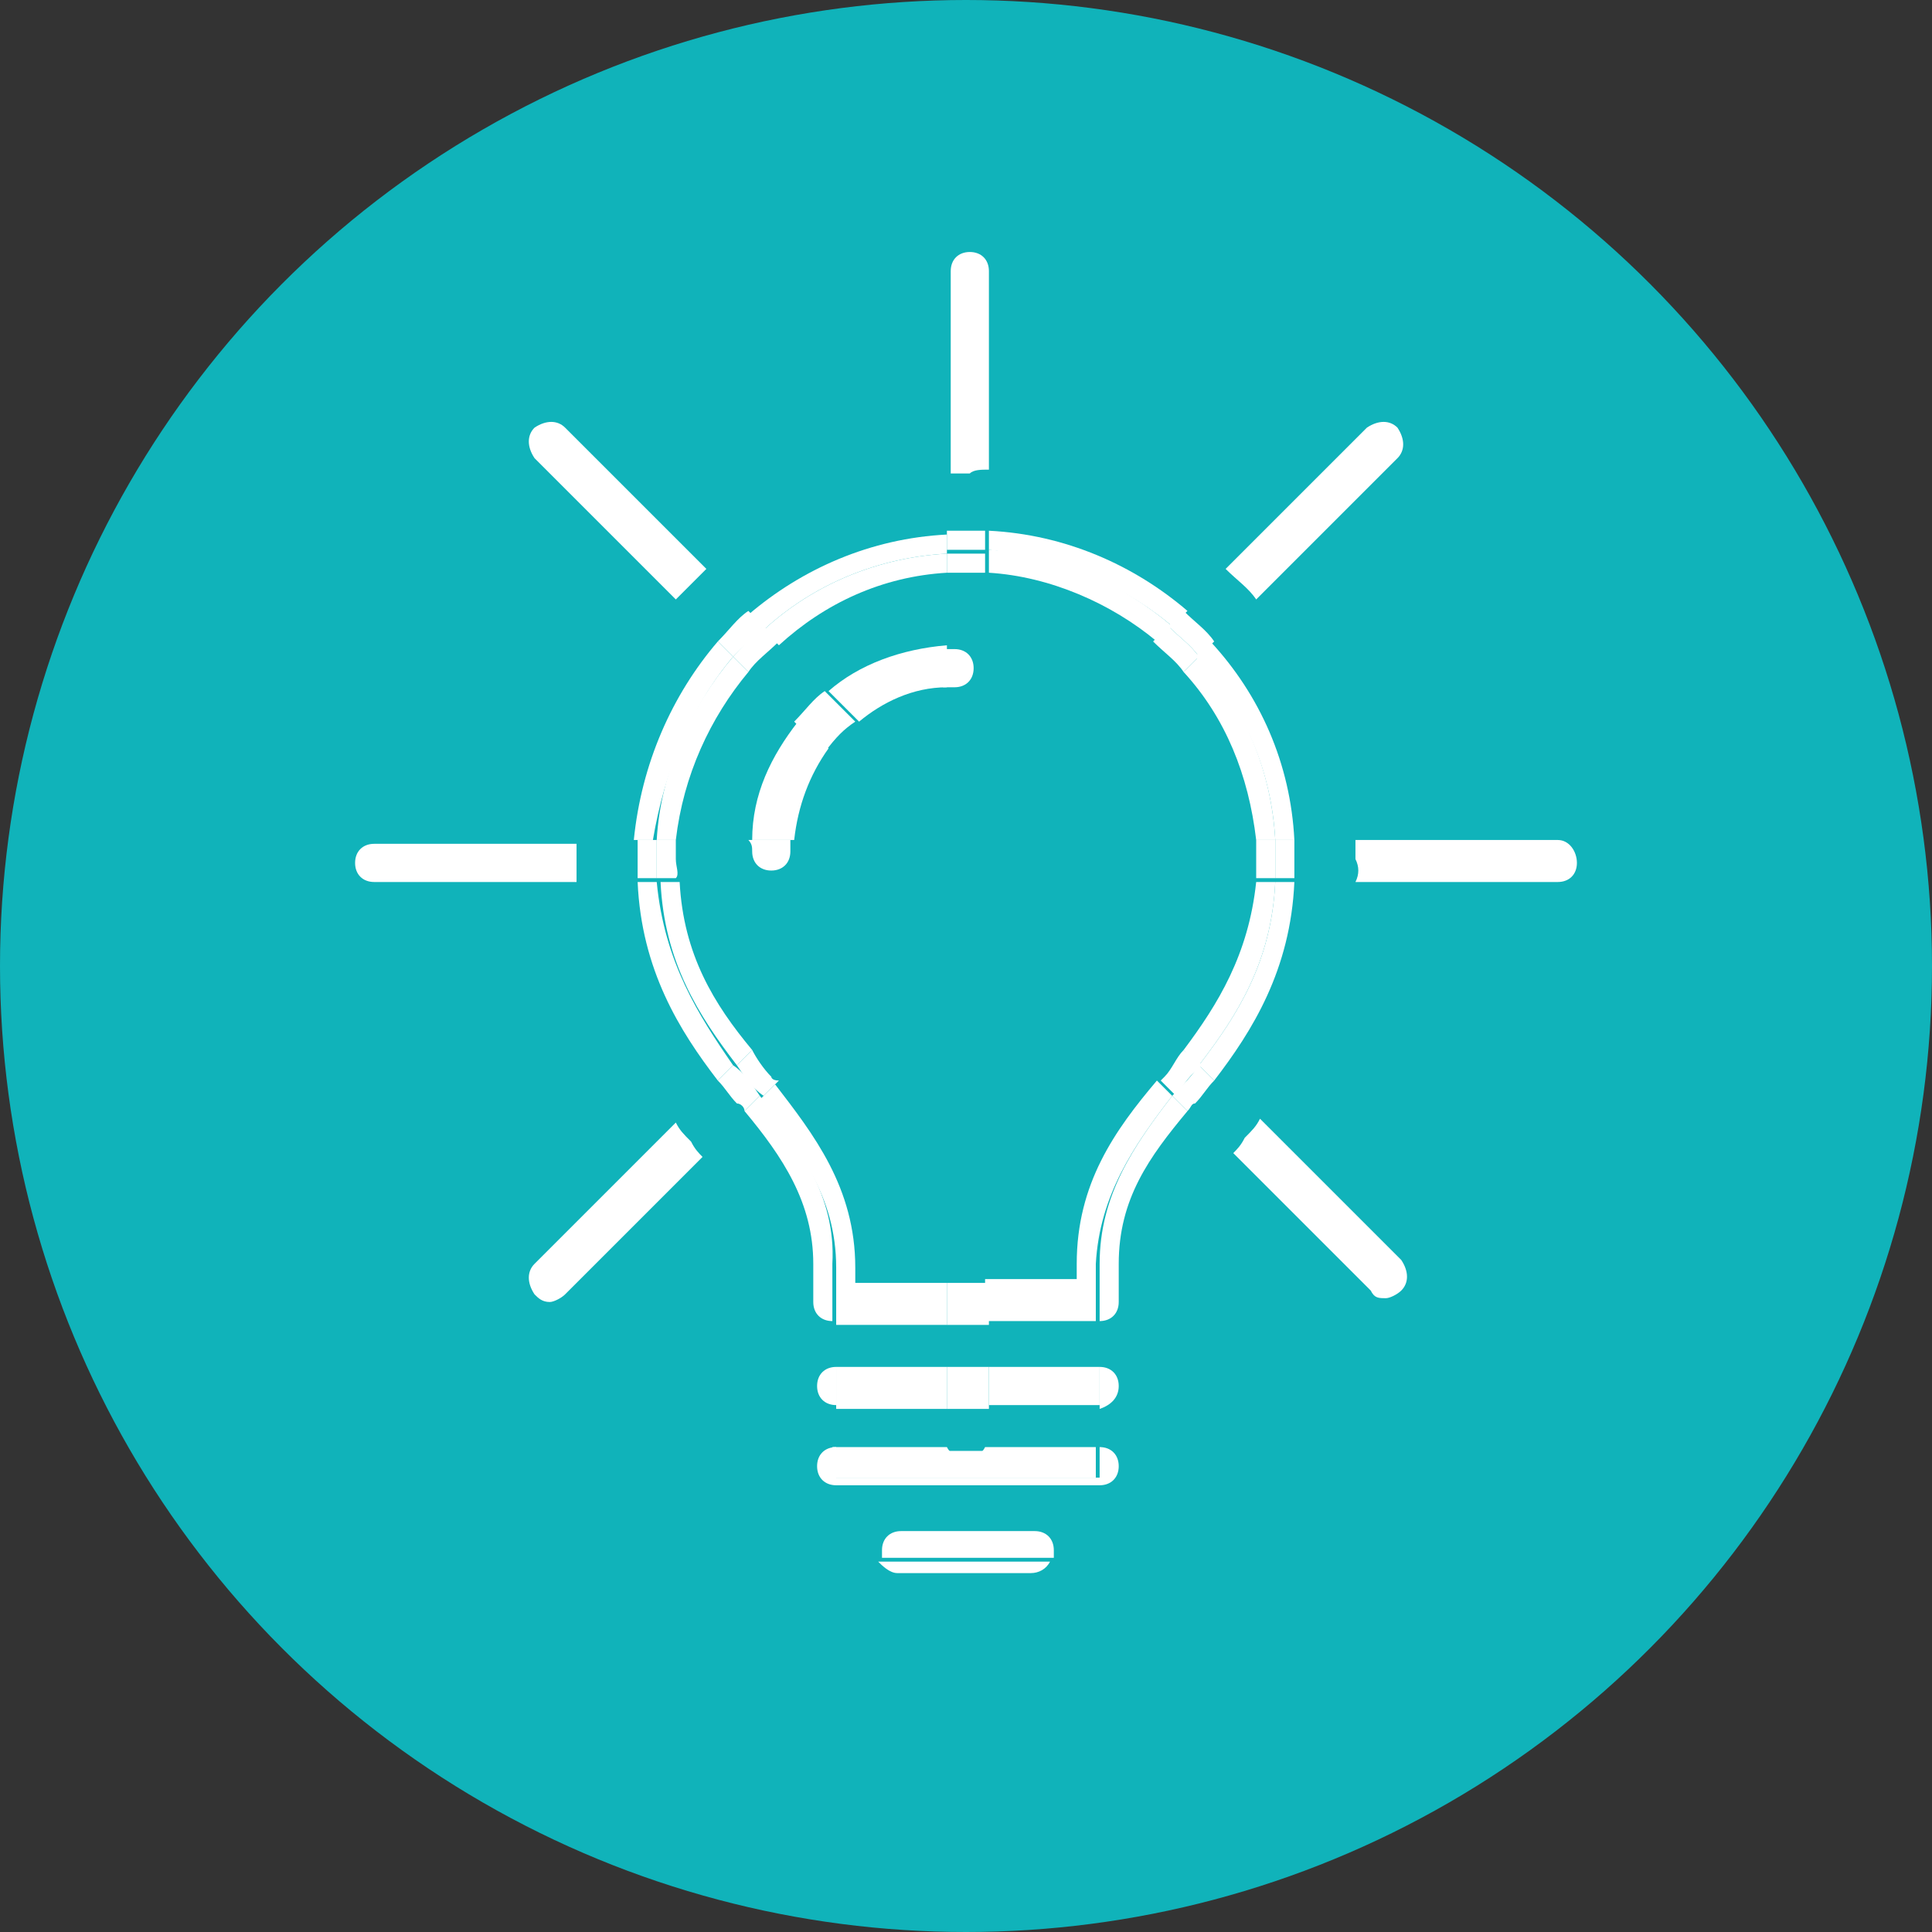 <?xml version="1.0" encoding="utf-8"?>
<!-- Generator: Adobe Illustrator 27.3.1, SVG Export Plug-In . SVG Version: 6.00 Build 0)  -->
<svg version="1.1" id="Layer_1" xmlns="http://www.w3.org/2000/svg" xmlns:xlink="http://www.w3.org/1999/xlink" x="0px" y="0px"
	 viewBox="0 0 50.6 50.6" style="enable-background:new 0 0 50.6 50.6;" xml:space="preserve">
<rect x="0" y="0" width="50.6" height="50.6" fill="#333333" stroke="none"/>
<style type="text/css">
	.st0{fill:#10B3BA;}
	.st1{fill:#FFFFFF;}
</style>
<circle class="st0" cx="25.3" cy="25.3" r="25.3"/>
<g>
	<path class="st1" d="M9.8,23.1h5.3c0-0.2,0-0.3,0-0.5c0-0.2,0-0.4,0-0.5H9.8c-0.3,0-0.5,0.2-0.5,0.5S9.5,23.1,9.8,23.1z"/>
	<path class="st1" d="M35.5,23.1h5.3c0.3,0,0.5-0.2,0.5-0.5S41.1,22,40.8,22h-5.3c0,0.2,0,0.4,0,0.5C35.6,22.7,35.6,22.9,35.5,23.1z
		"/>
	<path class="st1" d="M32.9,15.7l3.7-3.7c0.2-0.2,0.2-0.5,0-0.8c-0.2-0.2-0.5-0.2-0.8,0l-3.7,3.7C32.4,15.2,32.7,15.4,32.9,15.7z"/>
	<path class="st1" d="M17.7,29.4L14,33.1c-0.2,0.2-0.2,0.5,0,0.8c0.1,0.1,0.2,0.2,0.4,0.2c0.1,0,0.3-0.1,0.4-0.2l3.6-3.6
		c-0.1-0.1-0.2-0.2-0.3-0.4C17.9,29.7,17.8,29.6,17.7,29.4z"/>
	<path class="st1" d="M25.9,12.3V7.1c0-0.3-0.2-0.5-0.5-0.5s-0.5,0.2-0.5,0.5v5.3c0.2,0,0.4,0,0.5,0C25.5,12.3,25.7,12.3,25.9,12.3z
		"/>
	<path class="st1" d="M18.5,14.9l-3.7-3.7c-0.2-0.2-0.5-0.2-0.8,0c-0.2,0.2-0.2,0.5,0,0.8l3.7,3.7C18,15.4,18.2,15.2,18.5,14.9z"/>
	<path class="st1" d="M32.3,30.2l3.6,3.6C36,34,36.1,34,36.3,34c0.1,0,0.3-0.1,0.4-0.2c0.2-0.2,0.2-0.5,0-0.8l-3.7-3.7
		c-0.1,0.2-0.2,0.3-0.4,0.5C32.5,30,32.4,30.1,32.3,30.2z"/>
	<path class="st1" d="M24.8,18v-1.1c-1.2,0.1-2.3,0.5-3.1,1.2l0.8,0.8C23.1,18.4,23.9,18,24.8,18z"/>
	<path class="st1" d="M20.9,18.9c-0.7,0.9-1.2,1.9-1.2,3.1h1.1c0.1-0.9,0.4-1.7,0.9-2.4L20.9,18.9z"/>
	<path class="st1" d="M19.7,22.3c0,0.3,0.2,0.5,0.5,0.5s0.5-0.2,0.5-0.5c0-0.1,0-0.2,0-0.3h-1.1C19.7,22.1,19.7,22.2,19.7,22.3z"/>
	<path class="st1" d="M25,18c0.3,0,0.5-0.2,0.5-0.5s-0.2-0.5-0.5-0.5c-0.1,0-0.2,0-0.3,0V18C24.9,18,25,18,25,18z"/>
	<path class="st1" d="M22.4,18.9l-0.8-0.8c-0.3,0.2-0.5,0.5-0.8,0.8l0.8,0.8C21.9,19.3,22.1,19.1,22.4,18.9z"/>
	<rect x="21.9" y="35.8" class="st1" width="2.9" height="1.1"/>
	<polygon class="st1" points="25.9,35.8 25.9,36.8 28.8,36.8 28.8,36.8 28.8,35.8 28.8,35.8 	"/>
	<rect x="24.8" y="35.8" class="st1" width="1.1" height="1.1"/>
	<path class="st1" d="M21.9,35.8c-0.3,0-0.5,0.2-0.5,0.5s0.2,0.5,0.5,0.5h0L21.9,35.8L21.9,35.8z"/>
	<path class="st1" d="M29.3,36.3c0-0.3-0.2-0.5-0.5-0.5v1.1C29.1,36.8,29.3,36.6,29.3,36.3z"/>
	<path class="st1" d="M25.8,37.9c-0.1,0.2-0.3,0.3-0.5,0.3s-0.4-0.1-0.5-0.3h-3v0.8h6.9v-0.8c0,0,0,0,0,0H25.8z"/>
	<path class="st1" d="M25.3,38.3c0.2,0,0.4-0.1,0.5-0.3h-1C24.9,38.1,25.1,38.3,25.3,38.3z"/>
	<path class="st1" d="M21.9,38.7v-0.8h0c-0.3,0-0.5,0.2-0.5,0.5s0.2,0.5,0.5,0.5h6.9c0.3,0,0.5-0.2,0.5-0.5c0-0.3-0.2-0.5-0.5-0.5
		v0.8H21.9z"/>
	<path class="st1" d="M32.9,22h0.5c-0.1-1.8-0.8-3.5-2-4.8L31,17.6C32.1,18.8,32.7,20.3,32.9,22z"/>
	<path class="st1" d="M19.6,17.6l-0.4-0.4c-1.1,1.3-1.9,3-2,4.8h0.5C17.9,20.3,18.6,18.8,19.6,17.6z"/>
	<path class="st1" d="M24.8,33.6h-2.4v-0.4c0-2.1-1.1-3.5-2.1-4.8l-0.4,0.4c1,1.3,2,2.5,2,4.4v1.5h2.9V33.6z"/>
	<path class="st1" d="M31,27.5l0.4,0.4c1-1.3,1.9-2.7,2-4.8h-0.5C32.7,25,31.9,26.3,31,27.5z"/>
	<path class="st1" d="M30.3,16.8l0.4-0.4c-1.3-1.1-3-1.9-4.8-2V15C27.5,15.1,29.1,15.8,30.3,16.8z"/>
	<path class="st1" d="M30.7,28.7l-0.4-0.4c-1.1,1.3-2.1,2.7-2.1,4.8v0.4h-2.4v1.1h2.9c0,0,0,0,0,0v-1.5C28.8,31.3,29.7,30,30.7,28.7
		z"/>
	<path class="st1" d="M24.8,15v-0.5c-1.8,0.1-3.5,0.8-4.8,2l0.4,0.4C21.6,15.8,23.1,15.1,24.8,15z"/>
	<path class="st1" d="M17.8,23.1h-0.5c0.1,2.1,1,3.5,2,4.8l0.4-0.4C18.7,26.3,17.9,25,17.8,23.1z"/>
	<path class="st1" d="M32.9,22.5c0,0.2,0,0.4,0,0.5h0.5c0-0.2,0-0.3,0-0.5c0-0.2,0-0.4,0-0.5h-0.5C32.9,22.2,32.9,22.4,32.9,22.5z"
		/>
	<path class="st1" d="M17.7,22.5c0-0.2,0-0.4,0-0.5h-0.5c0,0.2,0,0.4,0,0.5c0,0.2,0,0.4,0,0.5h0.5C17.8,22.9,17.7,22.7,17.7,22.5z"
		/>
	<path class="st1" d="M20.2,28.2c-0.2-0.2-0.4-0.5-0.5-0.7l-0.4,0.4c0.2,0.3,0.4,0.6,0.7,0.8l0.4-0.4C20.2,28.3,20.2,28.2,20.2,28.2
		z"/>
	<path class="st1" d="M31,17.6l0.4-0.4c-0.2-0.3-0.5-0.5-0.8-0.8l-0.4,0.4C30.5,17.1,30.8,17.3,31,17.6z"/>
	<rect x="24.8" y="33.6" class="st1" width="1.1" height="1.1"/>
	<path class="st1" d="M25.3,15c0.2,0,0.4,0,0.5,0v-0.5c-0.2,0-0.4,0-0.5,0c-0.2,0-0.4,0-0.5,0V15C25,15,25.1,15,25.3,15z"/>
	<path class="st1" d="M20.4,16.8L20,16.4c-0.3,0.2-0.5,0.5-0.8,0.8l0.4,0.4C19.8,17.3,20.1,17.1,20.4,16.8z"/>
	<path class="st1" d="M30.5,28.2c0,0-0.1,0.1-0.1,0.1l0.4,0.4c0.2-0.3,0.4-0.6,0.7-0.8L31,27.5C30.8,27.7,30.7,28,30.5,28.2z"/>
	<path class="st1" d="M28.8,33.1v1.5c0.3,0,0.5-0.2,0.5-0.5v-1c0-1.7,0.8-2.8,1.8-4l-0.4-0.4C29.7,30,28.8,31.3,28.8,33.1z"/>
	<path class="st1" d="M19.9,28.7l-0.4,0.4c1,1.2,1.8,2.4,1.8,4v1c0,0.3,0.2,0.5,0.5,0.5h0v-1.5C21.9,31.3,20.9,30,19.9,28.7z"/>
	<path class="st1" d="M31.4,27.9l0.4,0.4c1-1.3,2-2.9,2.1-5.2h-0.5C33.3,25.2,32.4,26.6,31.4,27.9z"/>
	<path class="st1" d="M24.8,14.5v-0.5c-2,0.1-3.8,0.9-5.2,2.1l0.4,0.4C21.3,15.3,23,14.6,24.8,14.5z"/>
	<path class="st1" d="M19.2,17.2l-0.4-0.4c-1.2,1.4-2,3.2-2.2,5.2h0.5C17.4,20.2,18.1,18.5,19.2,17.2z"/>
	<path class="st1" d="M17.2,23.1h-0.5c0.1,2.3,1.1,3.9,2.1,5.2l0.4-0.4C18.3,26.6,17.4,25.2,17.2,23.1z"/>
	<path class="st1" d="M33.4,22h0.5c-0.1-2-0.9-3.8-2.2-5.2l-0.4,0.4C32.6,18.5,33.3,20.2,33.4,22z"/>
	<path class="st1" d="M30.7,16.4l0.4-0.4c-1.4-1.2-3.2-2-5.2-2.1v0.5C27.7,14.6,29.4,15.3,30.7,16.4z"/>
	<path class="st1" d="M17.2,22.5c0-0.2,0-0.4,0-0.5h-0.5c0,0.2,0,0.4,0,0.5c0,0.2,0,0.4,0,0.5h0.5C17.2,22.9,17.2,22.7,17.2,22.5z"
		/>
	<path class="st1" d="M33.4,22.5c0,0.2,0,0.4,0,0.5h0.5c0-0.2,0-0.3,0-0.5c0-0.2,0-0.4,0-0.5h-0.5C33.4,22.2,33.4,22.4,33.4,22.5z"
		/>
	<path class="st1" d="M31.4,17.2l0.4-0.4c-0.2-0.3-0.5-0.5-0.8-0.8l-0.4,0.4C30.9,16.7,31.2,16.9,31.4,17.2z"/>
	<path class="st1" d="M19.5,29.1l0.4-0.4c-0.2-0.3-0.4-0.6-0.7-0.8l-0.4,0.4c0.2,0.2,0.3,0.4,0.5,0.6C19.4,28.9,19.5,29,19.5,29.1z"
		/>
	<path class="st1" d="M25.3,14.4c0.2,0,0.4,0,0.5,0v-0.5c-0.2,0-0.4,0-0.5,0s-0.4,0-0.5,0v0.5C25,14.4,25.1,14.4,25.3,14.4z"/>
	<path class="st1" d="M20,16.4l-0.4-0.4c-0.3,0.2-0.5,0.5-0.8,0.8l0.4,0.4C19.5,16.9,19.7,16.7,20,16.4z"/>
	<path class="st1" d="M30.7,28.7l0.4,0.4c0.1-0.1,0.1-0.2,0.2-0.2c0.2-0.2,0.3-0.4,0.5-0.6l-0.4-0.4C31.2,28.2,31,28.4,30.7,28.7z"
		/>
	<path class="st1" d="M23.5,41.2h3.5c0.2,0,0.4-0.1,0.5-0.3H23C23.1,41,23.3,41.2,23.5,41.2z"/>
	<path class="st1" d="M27.1,40.1h-3.5c-0.3,0-0.5,0.2-0.5,0.5c0,0.1,0,0.1,0,0.2h4.5c0-0.1,0-0.1,0-0.2
		C27.6,40.3,27.4,40.1,27.1,40.1z"/>
</g>
</svg>
